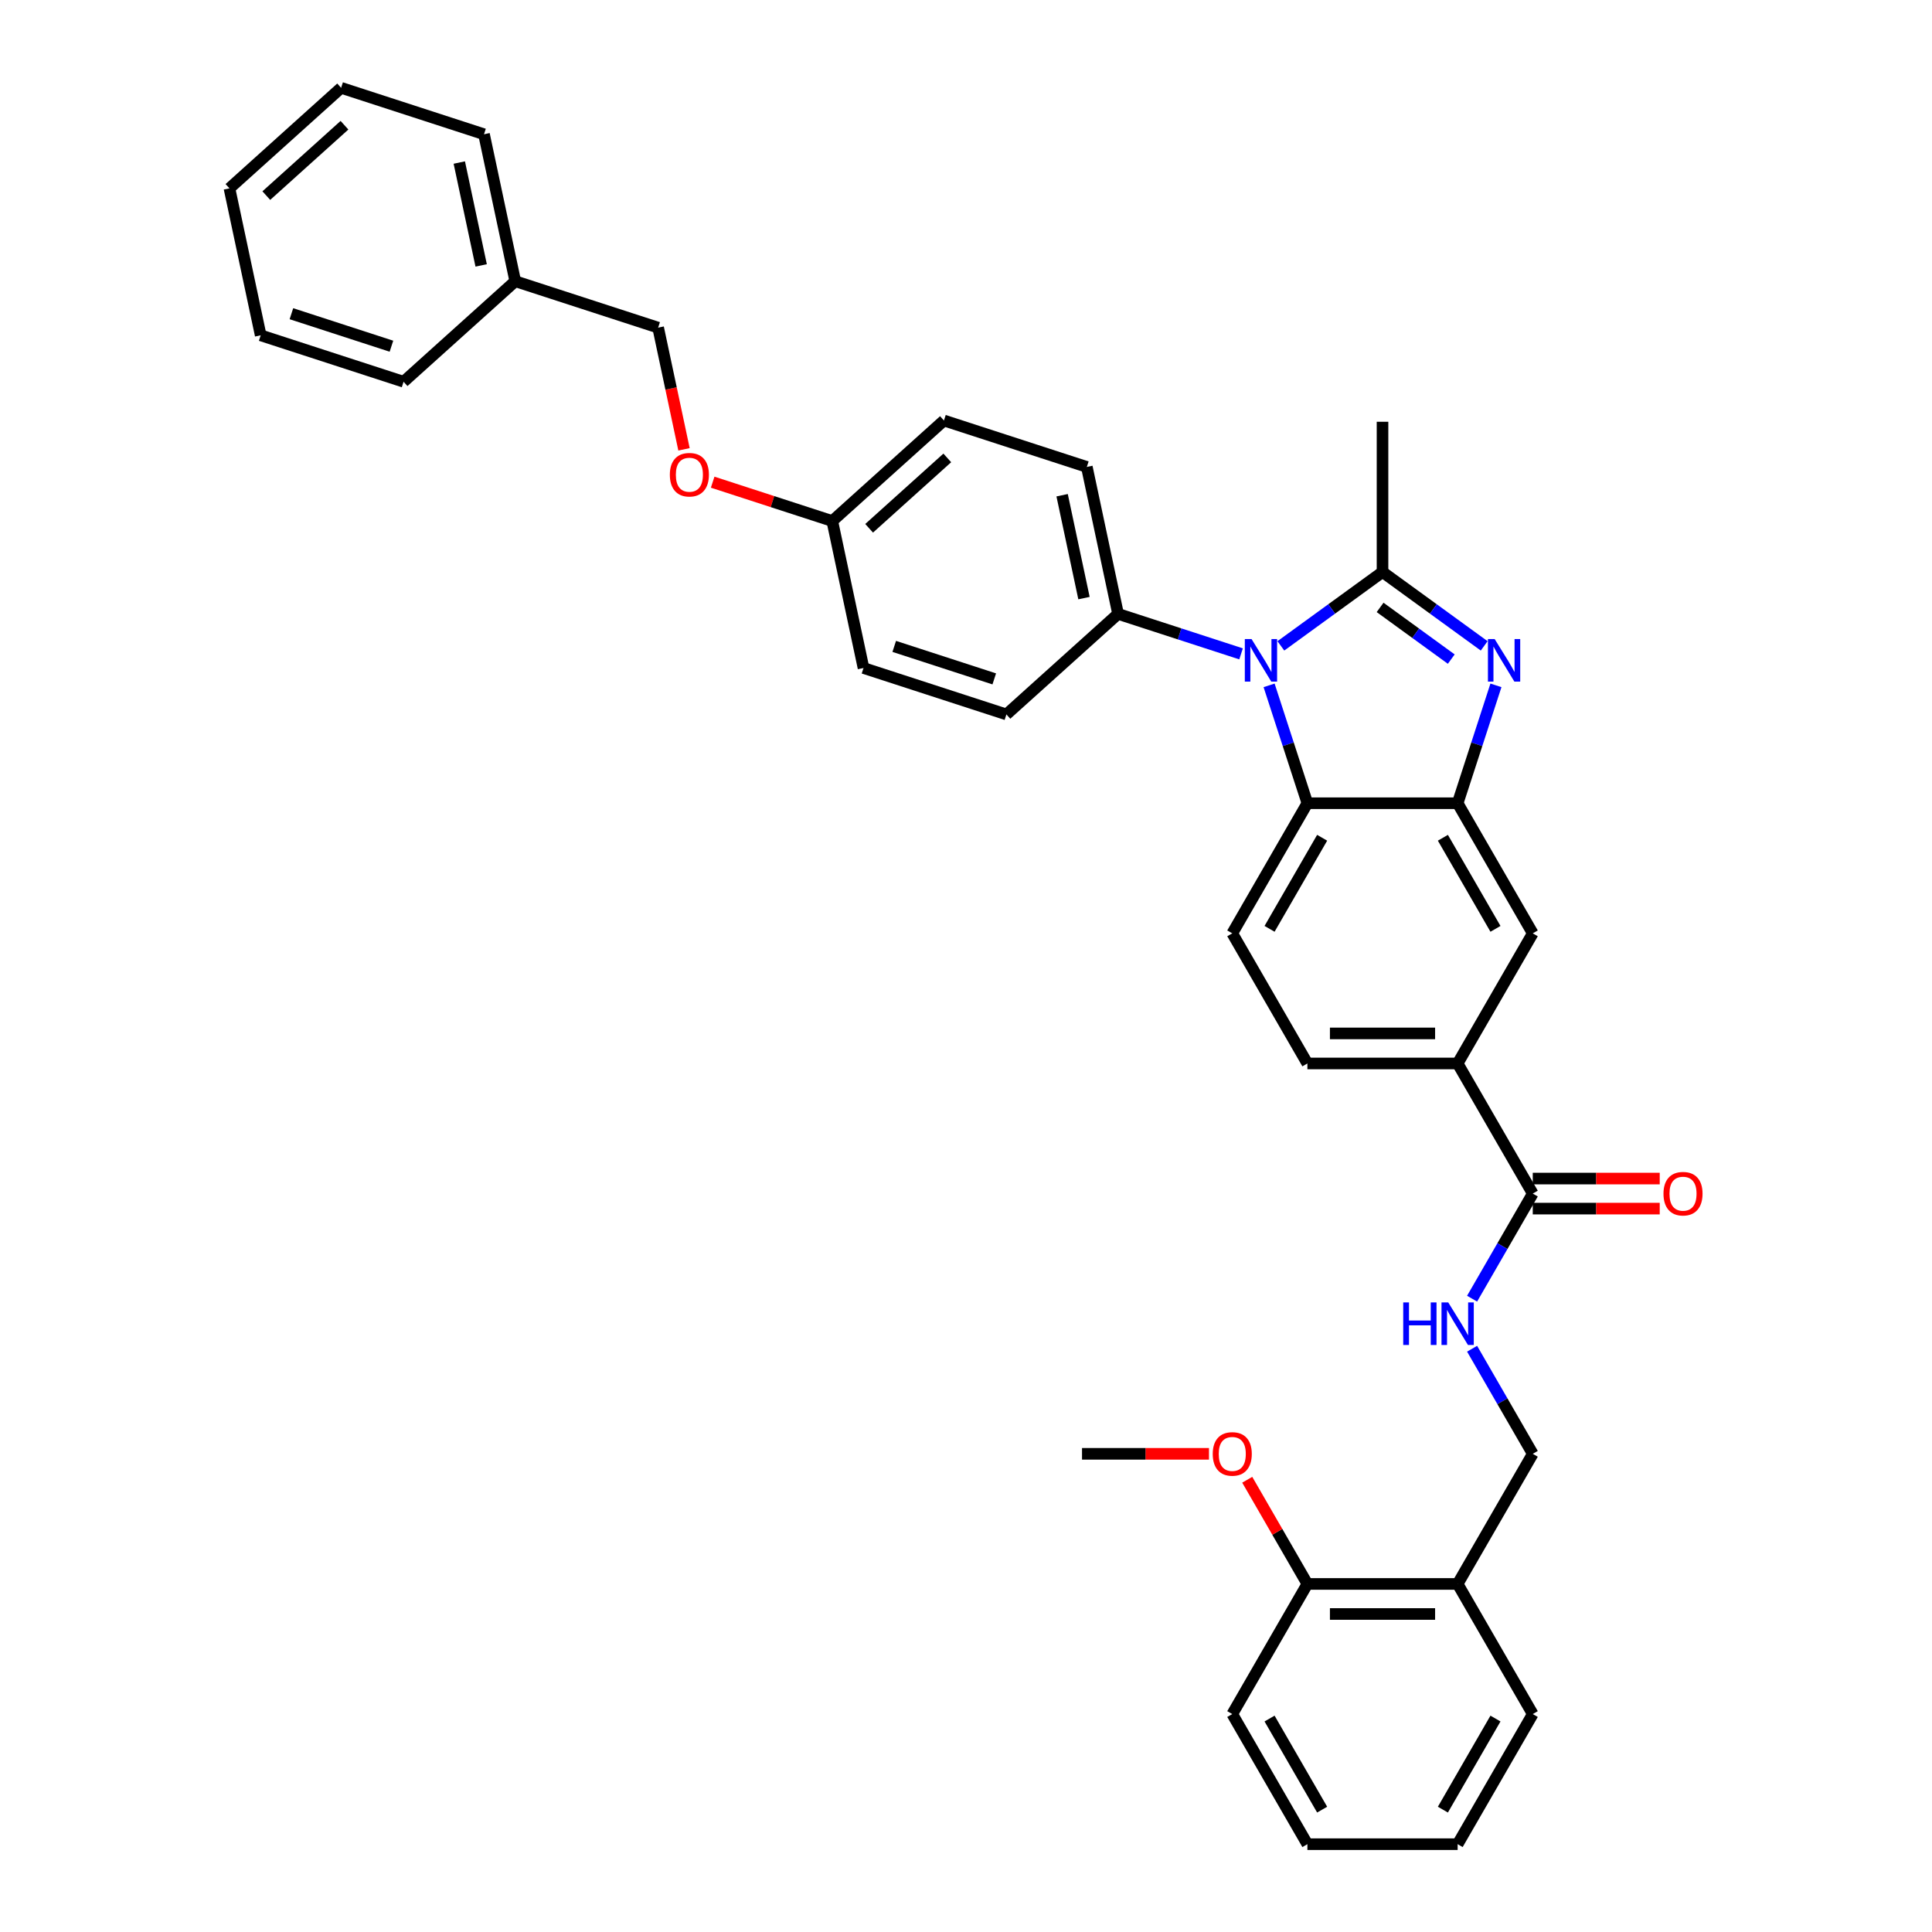 <?xml version='1.0' encoding='iso-8859-1'?>
<svg version='1.1' baseProfile='full'
              xmlns='http://www.w3.org/2000/svg'
                      xmlns:rdkit='http://www.rdkit.org/xml'
                      xmlns:xlink='http://www.w3.org/1999/xlink'
                  xml:space='preserve'
width='1000px' height='1000px' viewBox='0 0 1000 1000'>
<!-- END OF HEADER -->
<rect style='opacity:1.0;fill:#FFFFFF;stroke:none' width='1000' height='1000' x='0' y='0'> </rect>
<path class='bond-0' d='M 715.588,296.073 L 689.278,315.189' style='fill:none;fill-rule:evenodd;stroke:#000000;stroke-width:6px;stroke-linecap:butt;stroke-linejoin:miter;stroke-opacity:1' />
<path class='bond-0' d='M 689.278,315.189 L 662.968,334.304' style='fill:none;fill-rule:evenodd;stroke:#0000FF;stroke-width:6px;stroke-linecap:butt;stroke-linejoin:miter;stroke-opacity:1' />
<path class='bond-1' d='M 715.588,296.073 L 741.898,315.189' style='fill:none;fill-rule:evenodd;stroke:#000000;stroke-width:6px;stroke-linecap:butt;stroke-linejoin:miter;stroke-opacity:1' />
<path class='bond-1' d='M 741.898,315.189 L 768.208,334.304' style='fill:none;fill-rule:evenodd;stroke:#0000FF;stroke-width:6px;stroke-linecap:butt;stroke-linejoin:miter;stroke-opacity:1' />
<path class='bond-1' d='M 714.338,314.391 L 732.755,327.772' style='fill:none;fill-rule:evenodd;stroke:#000000;stroke-width:6px;stroke-linecap:butt;stroke-linejoin:miter;stroke-opacity:1' />
<path class='bond-1' d='M 732.755,327.772 L 751.172,341.152' style='fill:none;fill-rule:evenodd;stroke:#0000FF;stroke-width:6px;stroke-linecap:butt;stroke-linejoin:miter;stroke-opacity:1' />
<path class='bond-18' d='M 715.588,296.073 L 715.588,218.304' style='fill:none;fill-rule:evenodd;stroke:#000000;stroke-width:6px;stroke-linecap:butt;stroke-linejoin:miter;stroke-opacity:1' />
<path class='bond-3' d='M 656.881,354.741 L 666.792,385.244' style='fill:none;fill-rule:evenodd;stroke:#0000FF;stroke-width:6px;stroke-linecap:butt;stroke-linejoin:miter;stroke-opacity:1' />
<path class='bond-3' d='M 666.792,385.244 L 676.703,415.747' style='fill:none;fill-rule:evenodd;stroke:#000000;stroke-width:6px;stroke-linecap:butt;stroke-linejoin:miter;stroke-opacity:1' />
<path class='bond-7' d='M 642.375,338.439 L 610.542,328.096' style='fill:none;fill-rule:evenodd;stroke:#0000FF;stroke-width:6px;stroke-linecap:butt;stroke-linejoin:miter;stroke-opacity:1' />
<path class='bond-7' d='M 610.542,328.096 L 578.709,317.753' style='fill:none;fill-rule:evenodd;stroke:#000000;stroke-width:6px;stroke-linecap:butt;stroke-linejoin:miter;stroke-opacity:1' />
<path class='bond-2' d='M 774.294,354.741 L 764.383,385.244' style='fill:none;fill-rule:evenodd;stroke:#0000FF;stroke-width:6px;stroke-linecap:butt;stroke-linejoin:miter;stroke-opacity:1' />
<path class='bond-2' d='M 764.383,385.244 L 754.472,415.747' style='fill:none;fill-rule:evenodd;stroke:#000000;stroke-width:6px;stroke-linecap:butt;stroke-linejoin:miter;stroke-opacity:1' />
<path class='bond-6' d='M 754.472,415.747 L 793.357,483.097' style='fill:none;fill-rule:evenodd;stroke:#000000;stroke-width:6px;stroke-linecap:butt;stroke-linejoin:miter;stroke-opacity:1' />
<path class='bond-6' d='M 746.835,433.627 L 774.054,480.771' style='fill:none;fill-rule:evenodd;stroke:#000000;stroke-width:6px;stroke-linecap:butt;stroke-linejoin:miter;stroke-opacity:1' />
<path class='bond-35' d='M 754.472,415.747 L 676.703,415.747' style='fill:none;fill-rule:evenodd;stroke:#000000;stroke-width:6px;stroke-linecap:butt;stroke-linejoin:miter;stroke-opacity:1' />
<path class='bond-9' d='M 676.703,415.747 L 637.819,483.097' style='fill:none;fill-rule:evenodd;stroke:#000000;stroke-width:6px;stroke-linecap:butt;stroke-linejoin:miter;stroke-opacity:1' />
<path class='bond-9' d='M 684.341,433.627 L 657.122,480.771' style='fill:none;fill-rule:evenodd;stroke:#000000;stroke-width:6px;stroke-linecap:butt;stroke-linejoin:miter;stroke-opacity:1' />
<path class='bond-4' d='M 793.357,617.797 L 754.472,550.447' style='fill:none;fill-rule:evenodd;stroke:#000000;stroke-width:6px;stroke-linecap:butt;stroke-linejoin:miter;stroke-opacity:1' />
<path class='bond-8' d='M 793.357,617.797 L 777.655,644.993' style='fill:none;fill-rule:evenodd;stroke:#000000;stroke-width:6px;stroke-linecap:butt;stroke-linejoin:miter;stroke-opacity:1' />
<path class='bond-8' d='M 777.655,644.993 L 761.953,672.19' style='fill:none;fill-rule:evenodd;stroke:#0000FF;stroke-width:6px;stroke-linecap:butt;stroke-linejoin:miter;stroke-opacity:1' />
<path class='bond-13' d='M 793.357,625.573 L 826.214,625.573' style='fill:none;fill-rule:evenodd;stroke:#000000;stroke-width:6px;stroke-linecap:butt;stroke-linejoin:miter;stroke-opacity:1' />
<path class='bond-13' d='M 826.214,625.573 L 859.071,625.573' style='fill:none;fill-rule:evenodd;stroke:#FF0000;stroke-width:6px;stroke-linecap:butt;stroke-linejoin:miter;stroke-opacity:1' />
<path class='bond-13' d='M 793.357,610.02 L 826.214,610.02' style='fill:none;fill-rule:evenodd;stroke:#000000;stroke-width:6px;stroke-linecap:butt;stroke-linejoin:miter;stroke-opacity:1' />
<path class='bond-13' d='M 826.214,610.02 L 859.071,610.02' style='fill:none;fill-rule:evenodd;stroke:#FF0000;stroke-width:6px;stroke-linecap:butt;stroke-linejoin:miter;stroke-opacity:1' />
<path class='bond-5' d='M 754.472,550.447 L 793.357,483.097' style='fill:none;fill-rule:evenodd;stroke:#000000;stroke-width:6px;stroke-linecap:butt;stroke-linejoin:miter;stroke-opacity:1' />
<path class='bond-37' d='M 754.472,550.447 L 676.703,550.447' style='fill:none;fill-rule:evenodd;stroke:#000000;stroke-width:6px;stroke-linecap:butt;stroke-linejoin:miter;stroke-opacity:1' />
<path class='bond-37' d='M 742.807,534.893 L 688.369,534.893' style='fill:none;fill-rule:evenodd;stroke:#000000;stroke-width:6px;stroke-linecap:butt;stroke-linejoin:miter;stroke-opacity:1' />
<path class='bond-15' d='M 578.709,317.753 L 562.54,241.683' style='fill:none;fill-rule:evenodd;stroke:#000000;stroke-width:6px;stroke-linecap:butt;stroke-linejoin:miter;stroke-opacity:1' />
<path class='bond-15' d='M 561.07,309.576 L 549.751,256.328' style='fill:none;fill-rule:evenodd;stroke:#000000;stroke-width:6px;stroke-linecap:butt;stroke-linejoin:miter;stroke-opacity:1' />
<path class='bond-16' d='M 578.709,317.753 L 520.915,369.79' style='fill:none;fill-rule:evenodd;stroke:#000000;stroke-width:6px;stroke-linecap:butt;stroke-linejoin:miter;stroke-opacity:1' />
<path class='bond-11' d='M 761.953,698.103 L 777.655,725.299' style='fill:none;fill-rule:evenodd;stroke:#0000FF;stroke-width:6px;stroke-linecap:butt;stroke-linejoin:miter;stroke-opacity:1' />
<path class='bond-11' d='M 777.655,725.299 L 793.357,752.496' style='fill:none;fill-rule:evenodd;stroke:#000000;stroke-width:6px;stroke-linecap:butt;stroke-linejoin:miter;stroke-opacity:1' />
<path class='bond-12' d='M 637.819,483.097 L 676.703,550.447' style='fill:none;fill-rule:evenodd;stroke:#000000;stroke-width:6px;stroke-linecap:butt;stroke-linejoin:miter;stroke-opacity:1' />
<path class='bond-10' d='M 754.472,819.846 L 793.357,752.496' style='fill:none;fill-rule:evenodd;stroke:#000000;stroke-width:6px;stroke-linecap:butt;stroke-linejoin:miter;stroke-opacity:1' />
<path class='bond-14' d='M 754.472,819.846 L 676.703,819.846' style='fill:none;fill-rule:evenodd;stroke:#000000;stroke-width:6px;stroke-linecap:butt;stroke-linejoin:miter;stroke-opacity:1' />
<path class='bond-14' d='M 742.807,835.4 L 688.369,835.4' style='fill:none;fill-rule:evenodd;stroke:#000000;stroke-width:6px;stroke-linecap:butt;stroke-linejoin:miter;stroke-opacity:1' />
<path class='bond-25' d='M 754.472,819.846 L 793.357,887.196' style='fill:none;fill-rule:evenodd;stroke:#000000;stroke-width:6px;stroke-linecap:butt;stroke-linejoin:miter;stroke-opacity:1' />
<path class='bond-23' d='M 676.703,819.846 L 661.136,792.882' style='fill:none;fill-rule:evenodd;stroke:#000000;stroke-width:6px;stroke-linecap:butt;stroke-linejoin:miter;stroke-opacity:1' />
<path class='bond-23' d='M 661.136,792.882 L 645.569,765.919' style='fill:none;fill-rule:evenodd;stroke:#FF0000;stroke-width:6px;stroke-linecap:butt;stroke-linejoin:miter;stroke-opacity:1' />
<path class='bond-26' d='M 676.703,819.846 L 637.819,887.196' style='fill:none;fill-rule:evenodd;stroke:#000000;stroke-width:6px;stroke-linecap:butt;stroke-linejoin:miter;stroke-opacity:1' />
<path class='bond-22' d='M 562.54,241.683 L 488.577,217.651' style='fill:none;fill-rule:evenodd;stroke:#000000;stroke-width:6px;stroke-linecap:butt;stroke-linejoin:miter;stroke-opacity:1' />
<path class='bond-21' d='M 520.915,369.79 L 446.953,345.758' style='fill:none;fill-rule:evenodd;stroke:#000000;stroke-width:6px;stroke-linecap:butt;stroke-linejoin:miter;stroke-opacity:1' />
<path class='bond-21' d='M 514.627,351.393 L 462.854,334.571' style='fill:none;fill-rule:evenodd;stroke:#000000;stroke-width:6px;stroke-linecap:butt;stroke-linejoin:miter;stroke-opacity:1' />
<path class='bond-17' d='M 368.875,249.574 L 399.83,259.631' style='fill:none;fill-rule:evenodd;stroke:#FF0000;stroke-width:6px;stroke-linecap:butt;stroke-linejoin:miter;stroke-opacity:1' />
<path class='bond-17' d='M 399.83,259.631 L 430.784,269.689' style='fill:none;fill-rule:evenodd;stroke:#000000;stroke-width:6px;stroke-linecap:butt;stroke-linejoin:miter;stroke-opacity:1' />
<path class='bond-20' d='M 354.041,232.576 L 347.347,201.082' style='fill:none;fill-rule:evenodd;stroke:#FF0000;stroke-width:6px;stroke-linecap:butt;stroke-linejoin:miter;stroke-opacity:1' />
<path class='bond-20' d='M 347.347,201.082 L 340.652,169.588' style='fill:none;fill-rule:evenodd;stroke:#000000;stroke-width:6px;stroke-linecap:butt;stroke-linejoin:miter;stroke-opacity:1' />
<path class='bond-19' d='M 430.784,269.689 L 446.953,345.758' style='fill:none;fill-rule:evenodd;stroke:#000000;stroke-width:6px;stroke-linecap:butt;stroke-linejoin:miter;stroke-opacity:1' />
<path class='bond-36' d='M 430.784,269.689 L 488.577,217.651' style='fill:none;fill-rule:evenodd;stroke:#000000;stroke-width:6px;stroke-linecap:butt;stroke-linejoin:miter;stroke-opacity:1' />
<path class='bond-36' d='M 449.86,273.442 L 490.316,237.016' style='fill:none;fill-rule:evenodd;stroke:#000000;stroke-width:6px;stroke-linecap:butt;stroke-linejoin:miter;stroke-opacity:1' />
<path class='bond-24' d='M 340.652,169.588 L 266.69,145.556' style='fill:none;fill-rule:evenodd;stroke:#000000;stroke-width:6px;stroke-linecap:butt;stroke-linejoin:miter;stroke-opacity:1' />
<path class='bond-27' d='M 625.765,752.496 L 592.907,752.496' style='fill:none;fill-rule:evenodd;stroke:#FF0000;stroke-width:6px;stroke-linecap:butt;stroke-linejoin:miter;stroke-opacity:1' />
<path class='bond-27' d='M 592.907,752.496 L 560.05,752.496' style='fill:none;fill-rule:evenodd;stroke:#000000;stroke-width:6px;stroke-linecap:butt;stroke-linejoin:miter;stroke-opacity:1' />
<path class='bond-28' d='M 266.69,145.556 L 250.521,69.486' style='fill:none;fill-rule:evenodd;stroke:#000000;stroke-width:6px;stroke-linecap:butt;stroke-linejoin:miter;stroke-opacity:1' />
<path class='bond-28' d='M 249.05,137.379 L 237.732,84.131' style='fill:none;fill-rule:evenodd;stroke:#000000;stroke-width:6px;stroke-linecap:butt;stroke-linejoin:miter;stroke-opacity:1' />
<path class='bond-29' d='M 266.69,145.556 L 208.896,197.593' style='fill:none;fill-rule:evenodd;stroke:#000000;stroke-width:6px;stroke-linecap:butt;stroke-linejoin:miter;stroke-opacity:1' />
<path class='bond-30' d='M 793.357,887.196 L 754.472,954.545' style='fill:none;fill-rule:evenodd;stroke:#000000;stroke-width:6px;stroke-linecap:butt;stroke-linejoin:miter;stroke-opacity:1' />
<path class='bond-30' d='M 774.054,889.521 L 746.835,936.666' style='fill:none;fill-rule:evenodd;stroke:#000000;stroke-width:6px;stroke-linecap:butt;stroke-linejoin:miter;stroke-opacity:1' />
<path class='bond-38' d='M 637.819,887.196 L 676.703,954.545' style='fill:none;fill-rule:evenodd;stroke:#000000;stroke-width:6px;stroke-linecap:butt;stroke-linejoin:miter;stroke-opacity:1' />
<path class='bond-38' d='M 657.122,889.521 L 684.341,936.666' style='fill:none;fill-rule:evenodd;stroke:#000000;stroke-width:6px;stroke-linecap:butt;stroke-linejoin:miter;stroke-opacity:1' />
<path class='bond-33' d='M 250.521,69.486 L 176.558,45.455' style='fill:none;fill-rule:evenodd;stroke:#000000;stroke-width:6px;stroke-linecap:butt;stroke-linejoin:miter;stroke-opacity:1' />
<path class='bond-32' d='M 208.896,197.593 L 134.934,173.561' style='fill:none;fill-rule:evenodd;stroke:#000000;stroke-width:6px;stroke-linecap:butt;stroke-linejoin:miter;stroke-opacity:1' />
<path class='bond-32' d='M 202.608,179.196 L 150.834,162.374' style='fill:none;fill-rule:evenodd;stroke:#000000;stroke-width:6px;stroke-linecap:butt;stroke-linejoin:miter;stroke-opacity:1' />
<path class='bond-31' d='M 754.472,954.545 L 676.703,954.545' style='fill:none;fill-rule:evenodd;stroke:#000000;stroke-width:6px;stroke-linecap:butt;stroke-linejoin:miter;stroke-opacity:1' />
<path class='bond-34' d='M 134.934,173.561 L 118.765,97.492' style='fill:none;fill-rule:evenodd;stroke:#000000;stroke-width:6px;stroke-linecap:butt;stroke-linejoin:miter;stroke-opacity:1' />
<path class='bond-39' d='M 176.558,45.455 L 118.765,97.492' style='fill:none;fill-rule:evenodd;stroke:#000000;stroke-width:6px;stroke-linecap:butt;stroke-linejoin:miter;stroke-opacity:1' />
<path class='bond-39' d='M 178.297,64.819 L 137.841,101.245' style='fill:none;fill-rule:evenodd;stroke:#000000;stroke-width:6px;stroke-linecap:butt;stroke-linejoin:miter;stroke-opacity:1' />
<path  class='atom-1' d='M 647.803 330.773
L 655.02 342.438
Q 655.736 343.589, 656.887 345.673
Q 658.038 347.757, 658.1 347.882
L 658.1 330.773
L 661.024 330.773
L 661.024 352.797
L 658.006 352.797
L 650.261 340.043
Q 649.359 338.549, 648.394 336.839
Q 647.461 335.128, 647.181 334.599
L 647.181 352.797
L 644.319 352.797
L 644.319 330.773
L 647.803 330.773
' fill='#0000FF'/>
<path  class='atom-2' d='M 773.636 330.773
L 780.853 342.438
Q 781.568 343.589, 782.719 345.673
Q 783.87 347.757, 783.932 347.882
L 783.932 330.773
L 786.856 330.773
L 786.856 352.797
L 783.839 352.797
L 776.093 340.043
Q 775.191 338.549, 774.227 336.839
Q 773.294 335.128, 773.014 334.599
L 773.014 352.797
L 770.152 352.797
L 770.152 330.773
L 773.636 330.773
' fill='#0000FF'/>
<path  class='atom-9' d='M 726.304 674.134
L 729.291 674.134
L 729.291 683.498
L 740.552 683.498
L 740.552 674.134
L 743.538 674.134
L 743.538 696.158
L 740.552 696.158
L 740.552 685.986
L 729.291 685.986
L 729.291 696.158
L 726.304 696.158
L 726.304 674.134
' fill='#0000FF'/>
<path  class='atom-9' d='M 749.604 674.134
L 756.821 685.8
Q 757.536 686.951, 758.687 689.035
Q 759.838 691.119, 759.9 691.243
L 759.9 674.134
L 762.825 674.134
L 762.825 696.158
L 759.807 696.158
L 752.061 683.404
Q 751.159 681.911, 750.195 680.2
Q 749.262 678.489, 748.982 677.96
L 748.982 696.158
L 746.12 696.158
L 746.12 674.134
L 749.604 674.134
' fill='#0000FF'/>
<path  class='atom-14' d='M 861.016 617.859
Q 861.016 612.57, 863.629 609.615
Q 866.242 606.66, 871.125 606.66
Q 876.009 606.66, 878.622 609.615
Q 881.235 612.57, 881.235 617.859
Q 881.235 623.209, 878.591 626.258
Q 875.947 629.275, 871.125 629.275
Q 866.273 629.275, 863.629 626.258
Q 861.016 623.24, 861.016 617.859
M 871.125 626.787
Q 874.485 626.787, 876.289 624.547
Q 878.125 622.276, 878.125 617.859
Q 878.125 613.535, 876.289 611.357
Q 874.485 609.149, 871.125 609.149
Q 867.766 609.149, 865.93 611.326
Q 864.126 613.504, 864.126 617.859
Q 864.126 622.307, 865.93 624.547
Q 867.766 626.787, 871.125 626.787
' fill='#FF0000'/>
<path  class='atom-18' d='M 346.711 245.719
Q 346.711 240.431, 349.324 237.476
Q 351.937 234.521, 356.821 234.521
Q 361.705 234.521, 364.318 237.476
Q 366.931 240.431, 366.931 245.719
Q 366.931 251.07, 364.287 254.118
Q 361.643 257.136, 356.821 257.136
Q 351.969 257.136, 349.324 254.118
Q 346.711 251.101, 346.711 245.719
M 356.821 254.647
Q 360.181 254.647, 361.985 252.407
Q 363.82 250.137, 363.82 245.719
Q 363.82 241.395, 361.985 239.218
Q 360.181 237.009, 356.821 237.009
Q 353.462 237.009, 351.626 239.187
Q 349.822 241.364, 349.822 245.719
Q 349.822 250.168, 351.626 252.407
Q 353.462 254.647, 356.821 254.647
' fill='#FF0000'/>
<path  class='atom-24' d='M 627.709 752.558
Q 627.709 747.27, 630.322 744.315
Q 632.935 741.36, 637.819 741.36
Q 642.703 741.36, 645.316 744.315
Q 647.929 747.27, 647.929 752.558
Q 647.929 757.909, 645.285 760.957
Q 642.641 763.975, 637.819 763.975
Q 632.966 763.975, 630.322 760.957
Q 627.709 757.94, 627.709 752.558
M 637.819 761.486
Q 641.179 761.486, 642.983 759.246
Q 644.818 756.976, 644.818 752.558
Q 644.818 748.234, 642.983 746.057
Q 641.179 743.848, 637.819 743.848
Q 634.459 743.848, 632.624 746.026
Q 630.82 748.203, 630.82 752.558
Q 630.82 757.007, 632.624 759.246
Q 634.459 761.486, 637.819 761.486
' fill='#FF0000'/>
</svg>
